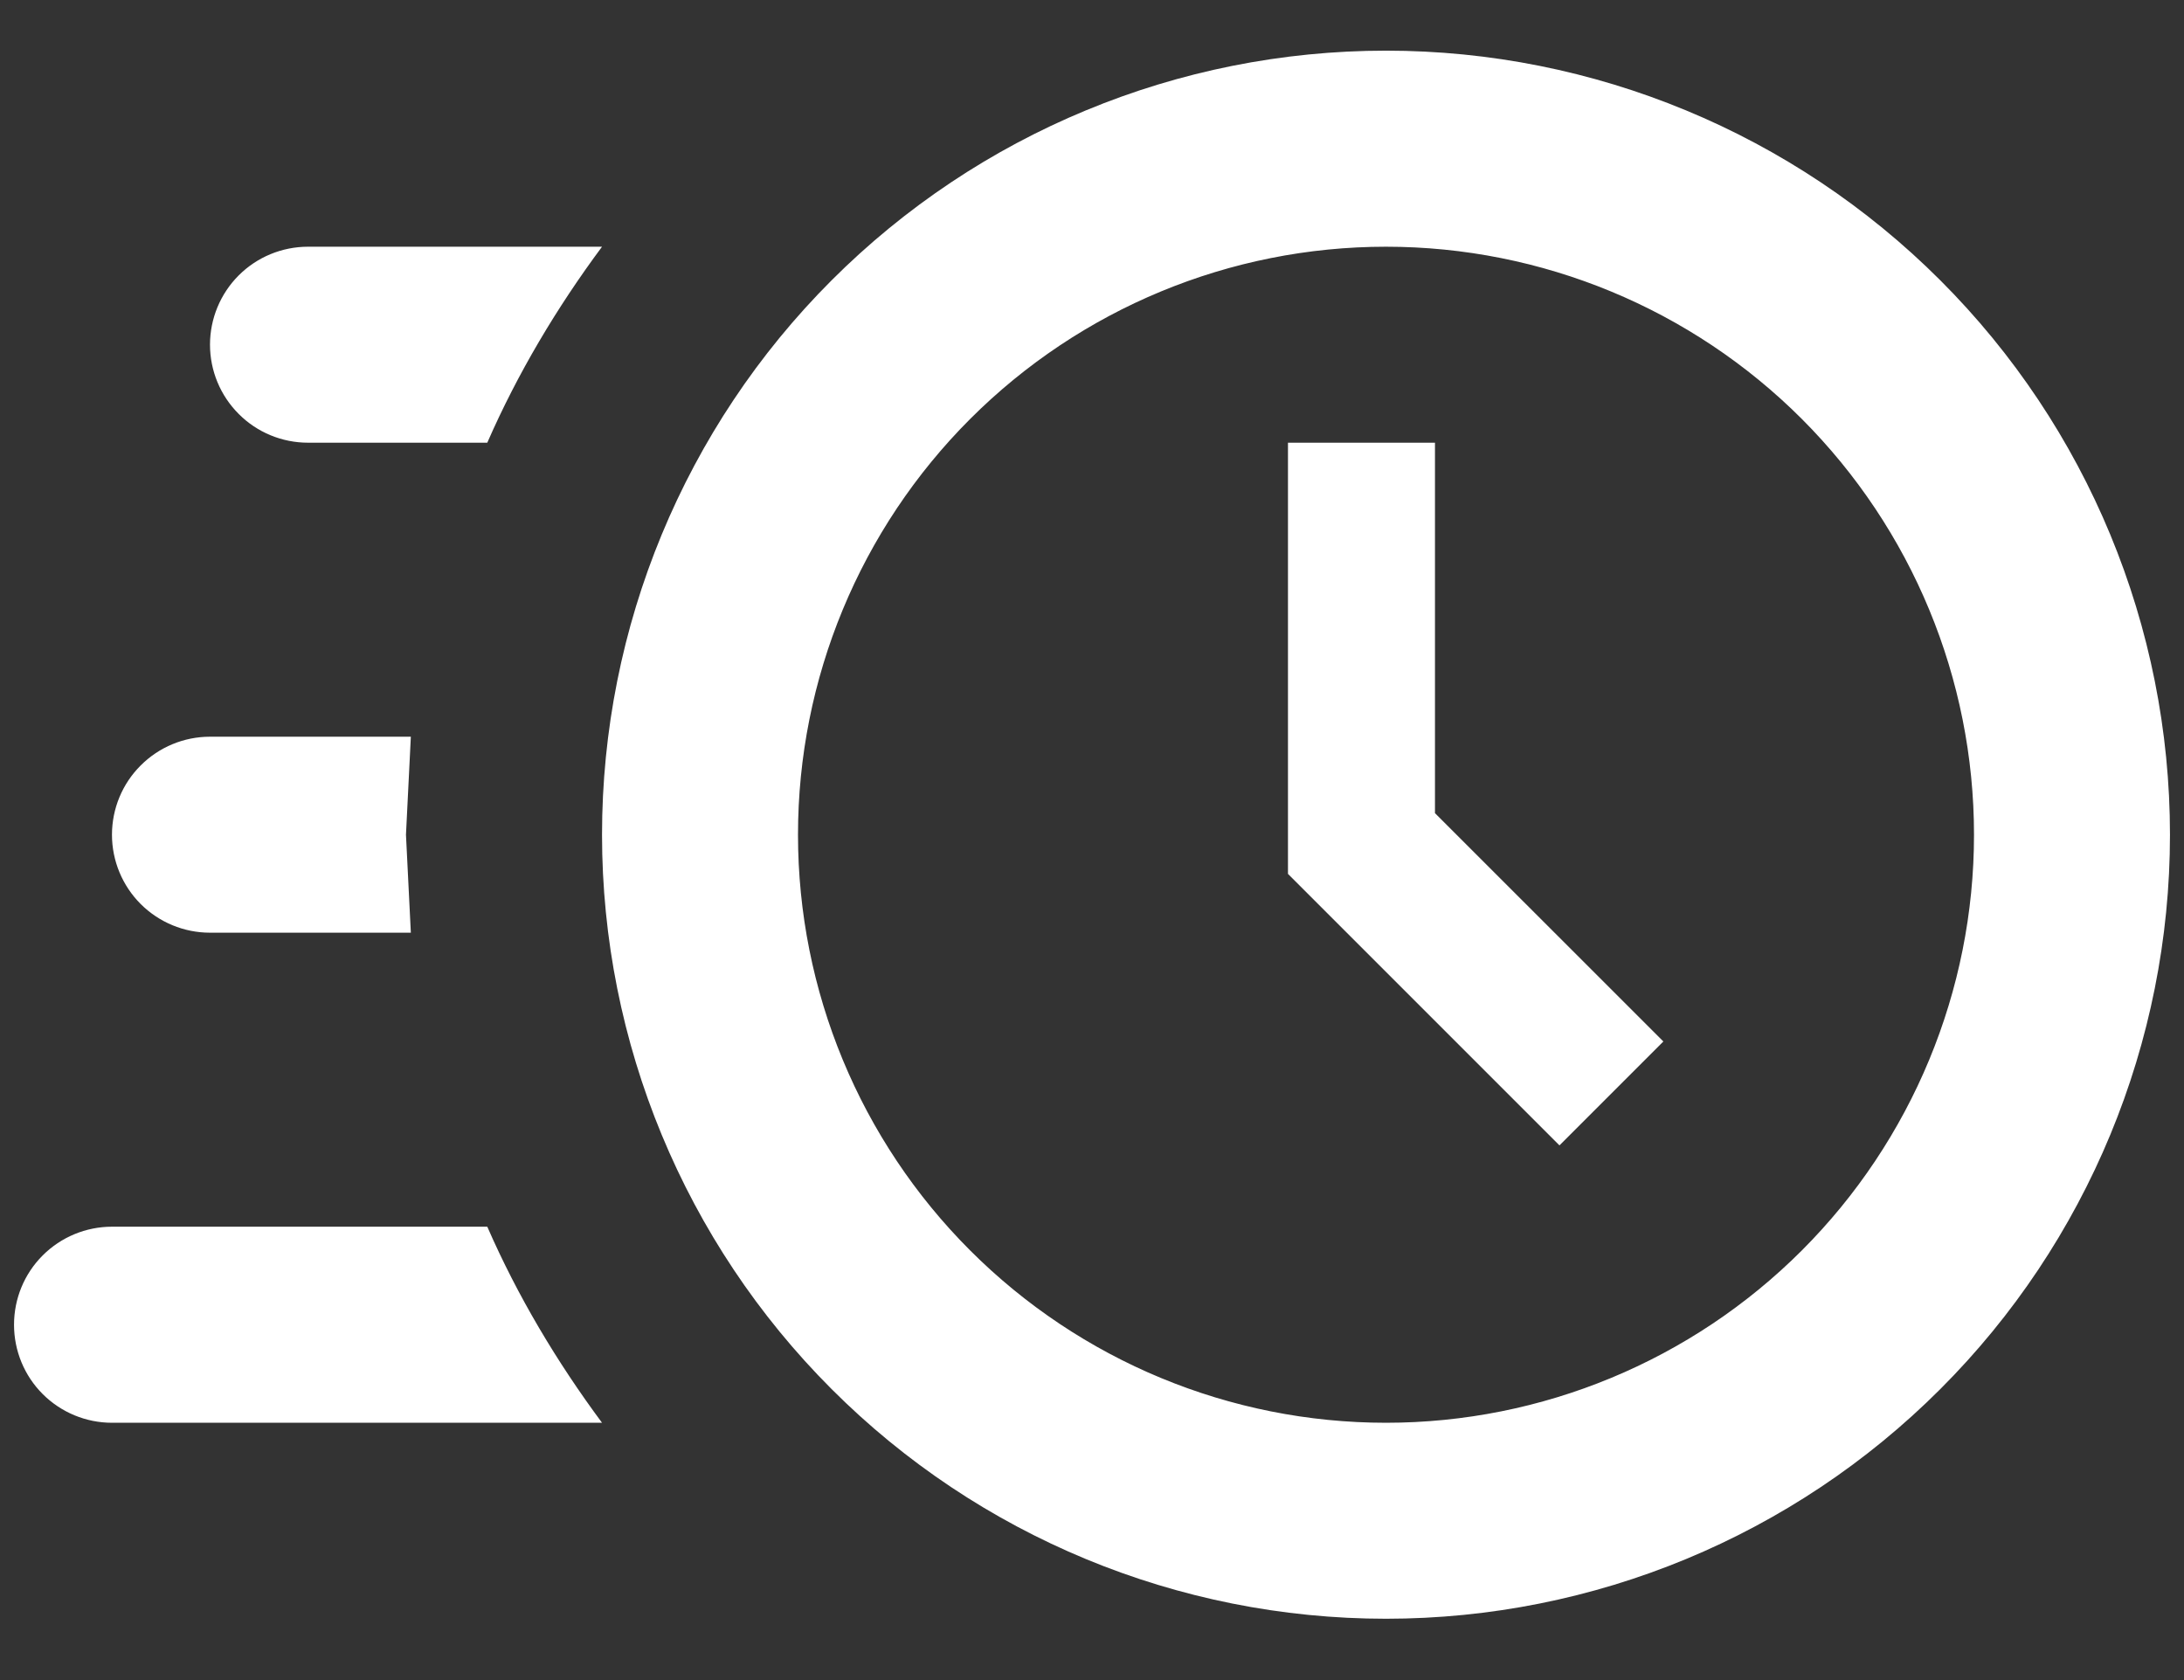 <svg width="26" height="20" viewBox="0 0 26 20" fill="none" xmlns="http://www.w3.org/2000/svg">
<rect x="0" y="0" width="26" height="20" fill="#333333" stroke="none"/>
<path d="M16.5 0.603C18.975 0.603 21.349 1.587 23.099 3.337C24.85 5.087 25.833 7.461 25.833 9.937C25.833 12.412 24.85 14.786 23.099 16.536C21.349 18.287 18.975 19.27 16.5 19.27C14.024 19.27 11.65 18.287 9.9 16.536C8.15 14.786 7.167 12.412 7.167 9.937C7.167 7.461 8.15 5.087 9.9 3.337C11.65 1.587 14.024 0.603 16.5 0.603ZM16.5 2.937C14.643 2.937 12.863 3.674 11.55 4.987C10.237 6.3 9.5 8.08 9.5 9.937C9.5 11.793 10.237 13.574 11.55 14.886C12.863 16.199 14.643 16.937 16.5 16.937C18.356 16.937 20.137 16.199 21.45 14.886C22.762 13.574 23.5 11.793 23.5 9.937C23.5 8.08 22.762 6.3 21.45 4.987C20.137 3.674 18.356 2.937 16.5 2.937ZM15.333 5.27H17.083V9.68L19.802 12.398L18.565 13.635L15.333 10.403V5.27ZM1.333 16.937C1.024 16.937 0.727 16.814 0.508 16.595C0.289 16.376 0.167 16.079 0.167 15.77C0.167 15.46 0.289 15.164 0.508 14.945C0.727 14.726 1.024 14.603 1.333 14.603H5.801C6.163 15.432 6.63 16.213 7.167 16.937H1.333ZM2.5 11.103C2.19 11.103 1.894 10.98 1.675 10.762C1.456 10.543 1.333 10.246 1.333 9.937C1.333 9.627 1.456 9.33 1.675 9.112C1.894 8.893 2.19 8.77 2.5 8.77H4.891L4.833 9.937L4.891 11.103H2.5ZM3.667 5.27C3.357 5.27 3.06 5.147 2.842 4.928C2.623 4.709 2.5 4.413 2.5 4.103C2.5 3.794 2.623 3.497 2.842 3.278C3.06 3.06 3.357 2.937 3.667 2.937H7.167C6.63 3.66 6.163 4.442 5.801 5.27H3.667Z" fill="white"/>
</svg>
